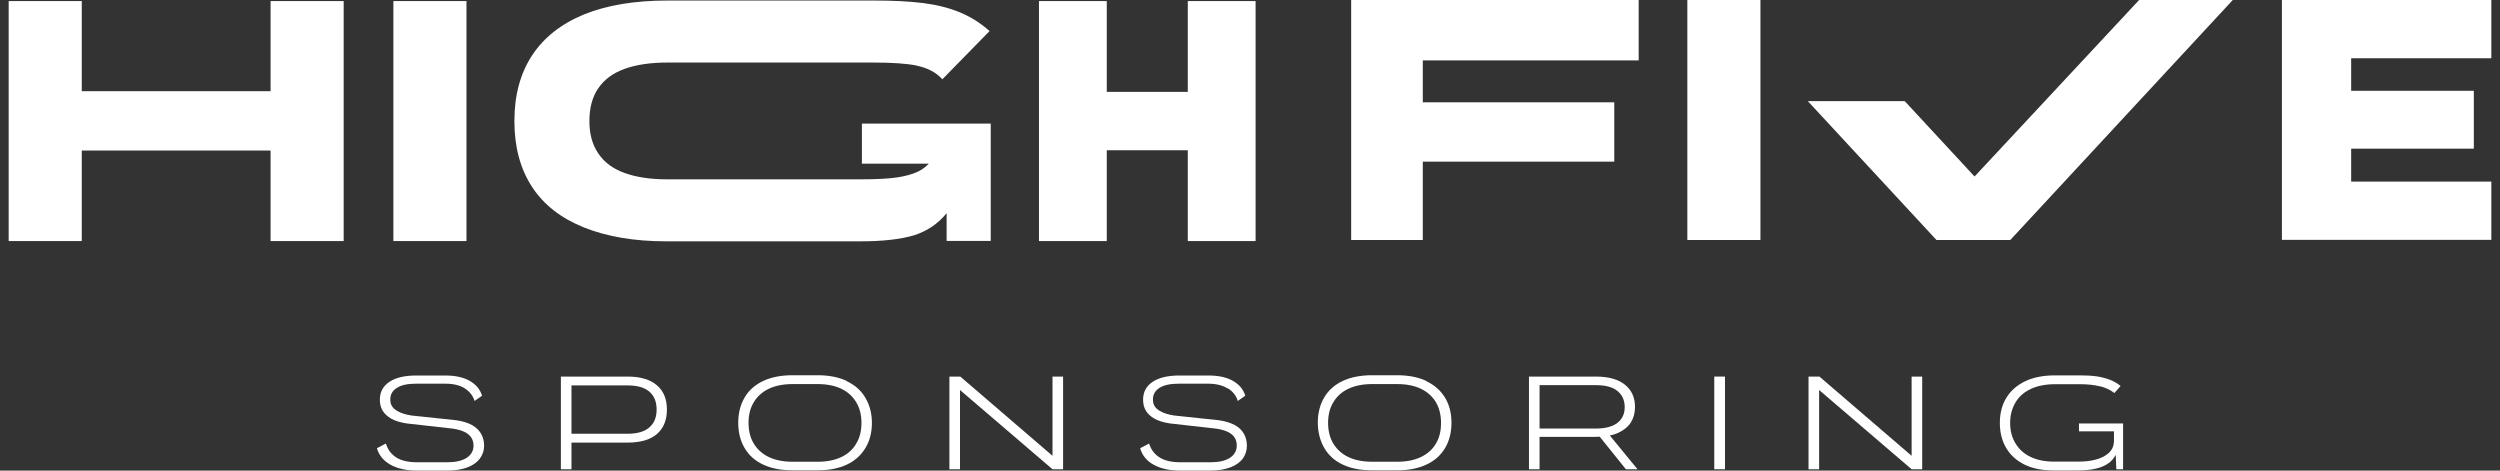 <?xml version="1.0" encoding="UTF-8"?>
<svg width="170" height="32" viewBox="0 0 170 32" fill="none" xmlns="http://www.w3.org/2000/svg">
<rect x="0" y="0" width="170" height="32" fill="#333333" stroke="none"/>
<path d="M18.4 0.073H23.37V16.392H18.4V10.236H5.56V16.392H0.59V0.073H5.56V6.201H18.4V0.073Z" fill="white"/>
<path d="M26.75 0.073H31.72V16.392H26.75V0.073Z" fill="white"/>
<path d="M62.36 4.462C61.64 4.316 60.65 4.253 59.37 4.253H45.39C44.23 4.253 43.26 4.398 42.48 4.681C41.69 4.963 41.1 5.4 40.69 5.992C40.28 6.584 40.08 7.322 40.08 8.223V8.25C40.08 9.116 40.28 9.844 40.69 10.445C41.1 11.046 41.69 11.483 42.48 11.765C43.26 12.048 44.22 12.194 45.34 12.194H58.55C59.38 12.194 60.07 12.166 60.62 12.112C61.17 12.057 61.66 11.957 62.1 11.802C62.53 11.656 62.88 11.429 63.16 11.128H58.61V8.405H67.37V16.383H64.37V14.497C63.77 15.235 63.01 15.736 62.12 16.009C61.22 16.273 60.02 16.41 58.52 16.41H45.31C43.13 16.41 41.27 16.091 39.7 15.463C38.14 14.834 36.96 13.915 36.17 12.694C35.38 11.474 34.98 9.999 34.98 8.25V8.223C34.98 6.475 35.38 4.99 36.18 3.77C36.98 2.55 38.16 1.621 39.71 0.983C41.26 0.355 43.15 0.036 45.38 0.036H59.39C60.72 0.036 61.85 0.091 62.78 0.209C63.71 0.328 64.54 0.537 65.27 0.838C65.99 1.138 66.67 1.557 67.29 2.113L64.08 5.391C63.65 4.917 63.07 4.617 62.36 4.471V4.462Z" fill="white"/>
<path d="M80.77 0.073H85.38V16.392H80.77V10.217H75.26V16.392H70.65V0.073H75.26V6.247H80.77V0.073Z" fill="white"/>
<path d="M111.43 4.107H96.75V6.957H109.77V10.992H96.75V16.319H91.88V0H111.43V4.107Z" fill="white"/>
<path d="M114.74 0H119.71V16.319H114.74V0Z" fill="white"/>
<path d="M169.41 3.961H159.88V6.174H168.22V10.108H159.88V12.348H169.41V16.31H155.17V0H169.41V3.961Z" fill="white"/>
<path d="M145.46 0L134.27 12.002L129.52 6.875H122.93L131.68 16.319H136.7L151.83 0H145.46Z" fill="white"/>
<path d="M31.61 26.409C31.27 26.199 30.83 26.09 30.28 26.09H28.31C27.73 26.09 27.29 26.181 26.99 26.372C26.69 26.564 26.54 26.818 26.54 27.146C26.53 27.41 26.62 27.638 26.82 27.811C27.02 27.984 27.33 28.121 27.74 28.212C27.81 28.212 27.87 28.23 27.92 28.248L31.02 28.576C31.47 28.64 31.84 28.758 32.11 28.913C32.38 29.068 32.59 29.268 32.72 29.505C32.85 29.742 32.92 30.006 32.92 30.306C32.92 30.643 32.82 30.934 32.62 31.199C32.42 31.454 32.14 31.654 31.76 31.791C31.38 31.927 30.93 32 30.4 32H28.37C27.63 32 27.02 31.863 26.55 31.599C26.08 31.335 25.77 30.962 25.63 30.479L26.24 30.16C26.37 30.579 26.61 30.898 26.96 31.117C27.32 31.335 27.79 31.435 28.37 31.435H30.4C30.97 31.435 31.42 31.335 31.73 31.135C32.04 30.934 32.2 30.652 32.2 30.297C32.2 30.097 32.15 29.915 32.05 29.76C31.95 29.605 31.8 29.477 31.6 29.377C31.4 29.277 31.14 29.204 30.82 29.15L27.66 28.794C27.23 28.731 26.87 28.622 26.6 28.467C26.33 28.312 26.13 28.121 26.01 27.911C25.89 27.702 25.83 27.456 25.83 27.183C25.83 26.664 26.04 26.263 26.47 25.971C26.9 25.68 27.51 25.534 28.32 25.534H30.28C30.95 25.534 31.51 25.653 31.94 25.899C32.37 26.145 32.65 26.482 32.78 26.91L32.27 27.265C32.16 26.9 31.93 26.618 31.6 26.409H31.61Z" fill="white"/>
<path d="M38.64 29.496H42.67C43.33 29.496 43.83 29.35 44.15 29.068C44.48 28.785 44.65 28.385 44.65 27.857C44.65 27.31 44.48 26.91 44.15 26.627C43.82 26.345 43.33 26.208 42.67 26.208H38.61L38.86 25.971V31.909H38.14V25.607H42.67C43.55 25.607 44.22 25.808 44.67 26.199C45.13 26.591 45.35 27.146 45.35 27.848C45.35 28.576 45.12 29.122 44.67 29.514C44.22 29.905 43.55 30.097 42.66 30.097H38.63V29.496H38.64Z" fill="white"/>
<path d="M57.57 25.917C58.12 26.172 58.55 26.545 58.84 27.037C59.13 27.529 59.29 28.102 59.29 28.749C59.29 29.414 59.14 29.988 58.84 30.479C58.54 30.971 58.12 31.344 57.57 31.599C57.02 31.854 56.36 31.982 55.6 31.982H53.89C53.12 31.982 52.46 31.854 51.91 31.599C51.36 31.344 50.93 30.971 50.64 30.479C50.35 29.988 50.2 29.414 50.2 28.749C50.2 28.084 50.35 27.511 50.64 27.019C50.93 26.527 51.36 26.154 51.91 25.899C52.46 25.644 53.12 25.516 53.89 25.516H55.6C56.36 25.516 57.02 25.644 57.57 25.899V25.917ZM57.21 31.08C57.65 30.871 57.99 30.57 58.22 30.17C58.46 29.778 58.58 29.305 58.58 28.758C58.58 28.212 58.46 27.738 58.22 27.347C57.98 26.955 57.65 26.645 57.21 26.436C56.77 26.227 56.23 26.117 55.6 26.117H53.89C53.26 26.117 52.72 26.227 52.28 26.436C51.84 26.645 51.5 26.946 51.26 27.347C51.02 27.738 50.9 28.212 50.9 28.749C50.9 29.305 51.02 29.778 51.26 30.17C51.5 30.561 51.84 30.871 52.28 31.08C52.72 31.29 53.26 31.399 53.89 31.399H55.6C56.23 31.399 56.77 31.29 57.21 31.08Z" fill="white"/>
<path d="M64.56 25.607H65.3L71.68 31.089H71.57V25.607H72.29V31.909H71.57L65.17 26.427H65.28V31.909H64.56V25.607Z" fill="white"/>
<path d="M83.47 26.409C83.13 26.199 82.69 26.09 82.14 26.09H80.17C79.59 26.09 79.15 26.181 78.85 26.372C78.55 26.564 78.4 26.818 78.4 27.146C78.39 27.41 78.48 27.638 78.68 27.811C78.88 27.984 79.19 28.121 79.6 28.212C79.67 28.212 79.73 28.23 79.78 28.248L82.88 28.576C83.33 28.64 83.7 28.758 83.98 28.913C84.26 29.068 84.46 29.268 84.59 29.505C84.72 29.742 84.79 30.006 84.79 30.306C84.79 30.643 84.69 30.934 84.5 31.199C84.3 31.454 84.02 31.654 83.64 31.791C83.26 31.927 82.81 32 82.29 32H80.26C79.52 32 78.92 31.863 78.44 31.599C77.97 31.335 77.67 30.962 77.53 30.479L78.14 30.16C78.27 30.579 78.51 30.898 78.87 31.117C79.23 31.335 79.69 31.435 80.27 31.435H82.3C82.87 31.435 83.32 31.335 83.63 31.135C83.94 30.934 84.1 30.652 84.1 30.297C84.1 30.097 84.05 29.915 83.96 29.76C83.86 29.605 83.71 29.477 83.51 29.377C83.31 29.277 83.05 29.204 82.72 29.15L79.56 28.794C79.13 28.731 78.77 28.622 78.5 28.467C78.23 28.312 78.03 28.121 77.91 27.911C77.79 27.702 77.73 27.456 77.73 27.183C77.73 26.664 77.94 26.263 78.37 25.971C78.8 25.68 79.41 25.534 80.22 25.534H82.18C82.85 25.534 83.41 25.653 83.84 25.899C84.27 26.145 84.55 26.482 84.68 26.91L84.17 27.265C84.06 26.9 83.83 26.618 83.5 26.409H83.47Z" fill="white"/>
<path d="M96.98 25.917C97.53 26.172 97.96 26.545 98.26 27.037C98.56 27.529 98.7 28.102 98.7 28.749C98.7 29.414 98.55 29.988 98.26 30.479C97.96 30.971 97.54 31.344 96.98 31.599C96.42 31.854 95.77 31.982 95.01 31.982H93.3C92.53 31.982 91.87 31.854 91.32 31.599C90.77 31.344 90.35 30.971 90.06 30.479C89.77 29.988 89.62 29.414 89.61 28.749C89.61 28.084 89.76 27.511 90.05 27.019C90.34 26.527 90.77 26.154 91.32 25.899C91.87 25.644 92.53 25.516 93.3 25.516H95.01C95.77 25.516 96.43 25.644 96.98 25.899V25.917ZM96.62 31.08C97.06 30.871 97.4 30.57 97.64 30.17C97.88 29.778 97.99 29.305 97.99 28.758C97.99 28.212 97.87 27.738 97.64 27.347C97.4 26.955 97.06 26.645 96.62 26.436C96.18 26.227 95.64 26.117 95.01 26.117H93.3C92.67 26.117 92.13 26.227 91.69 26.436C91.25 26.645 90.91 26.946 90.67 27.347C90.43 27.738 90.31 28.212 90.31 28.749C90.31 29.305 90.43 29.778 90.67 30.17C90.91 30.561 91.25 30.871 91.69 31.08C92.13 31.29 92.67 31.399 93.3 31.399H95.01C95.64 31.399 96.18 31.29 96.62 31.08Z" fill="white"/>
<path d="M104.42 29.141H108.53C109.16 29.141 109.65 29.013 109.98 28.758C110.31 28.503 110.48 28.148 110.48 27.684C110.48 27.219 110.31 26.846 109.98 26.582C109.65 26.318 109.17 26.19 108.53 26.19H104.51L104.69 26.008V31.909H103.97V25.607H108.53C109.39 25.607 110.05 25.799 110.5 26.163C110.96 26.536 111.18 27.037 111.18 27.674V27.693C111.18 28.084 111.08 28.439 110.89 28.74C110.69 29.04 110.39 29.277 110 29.45C109.6 29.623 109.11 29.705 108.53 29.705H104.42V29.141ZM108.51 29.359L109.23 29.323L111.35 31.909H110.56L108.51 29.359Z" fill="white"/>
<path d="M116.57 25.607H117.3V31.909H116.57V25.607Z" fill="white"/>
<path d="M122.98 25.607H123.72L130.1 31.089H129.99V25.607H130.71V31.909H129.99L123.59 26.427H123.7V31.909H122.98V25.607Z" fill="white"/>
<path d="M142.8 26.272C142.41 26.172 141.95 26.126 141.42 26.126H139.74C139.1 26.126 138.55 26.236 138.1 26.445C137.65 26.654 137.3 26.955 137.06 27.356C136.82 27.756 136.69 28.221 136.69 28.749C136.69 29.295 136.81 29.76 137.06 30.16C137.3 30.561 137.64 30.862 138.08 31.071C138.52 31.281 139.05 31.39 139.67 31.39H141.31C141.78 31.39 142.19 31.344 142.54 31.244C142.89 31.153 143.17 30.998 143.39 30.807C143.61 30.607 143.73 30.352 143.75 30.042V29.332H141.37V28.794H144.37V31.909H143.91L143.87 30.925C143.68 31.299 143.37 31.563 142.94 31.736C142.51 31.909 141.95 31.991 141.29 31.991H139.65C138.88 31.991 138.22 31.863 137.68 31.599C137.14 31.335 136.72 30.962 136.43 30.479C136.14 29.997 135.99 29.423 135.99 28.758C135.99 28.093 136.14 27.52 136.44 27.037C136.74 26.554 137.17 26.181 137.73 25.917C138.29 25.653 138.96 25.525 139.75 25.525H141.43C141.84 25.525 142.22 25.544 142.55 25.589C142.88 25.635 143.18 25.717 143.46 25.817C143.74 25.926 143.99 26.072 144.2 26.245L143.78 26.727C143.51 26.518 143.19 26.363 142.8 26.263V26.272Z" fill="white"/>
</svg>
